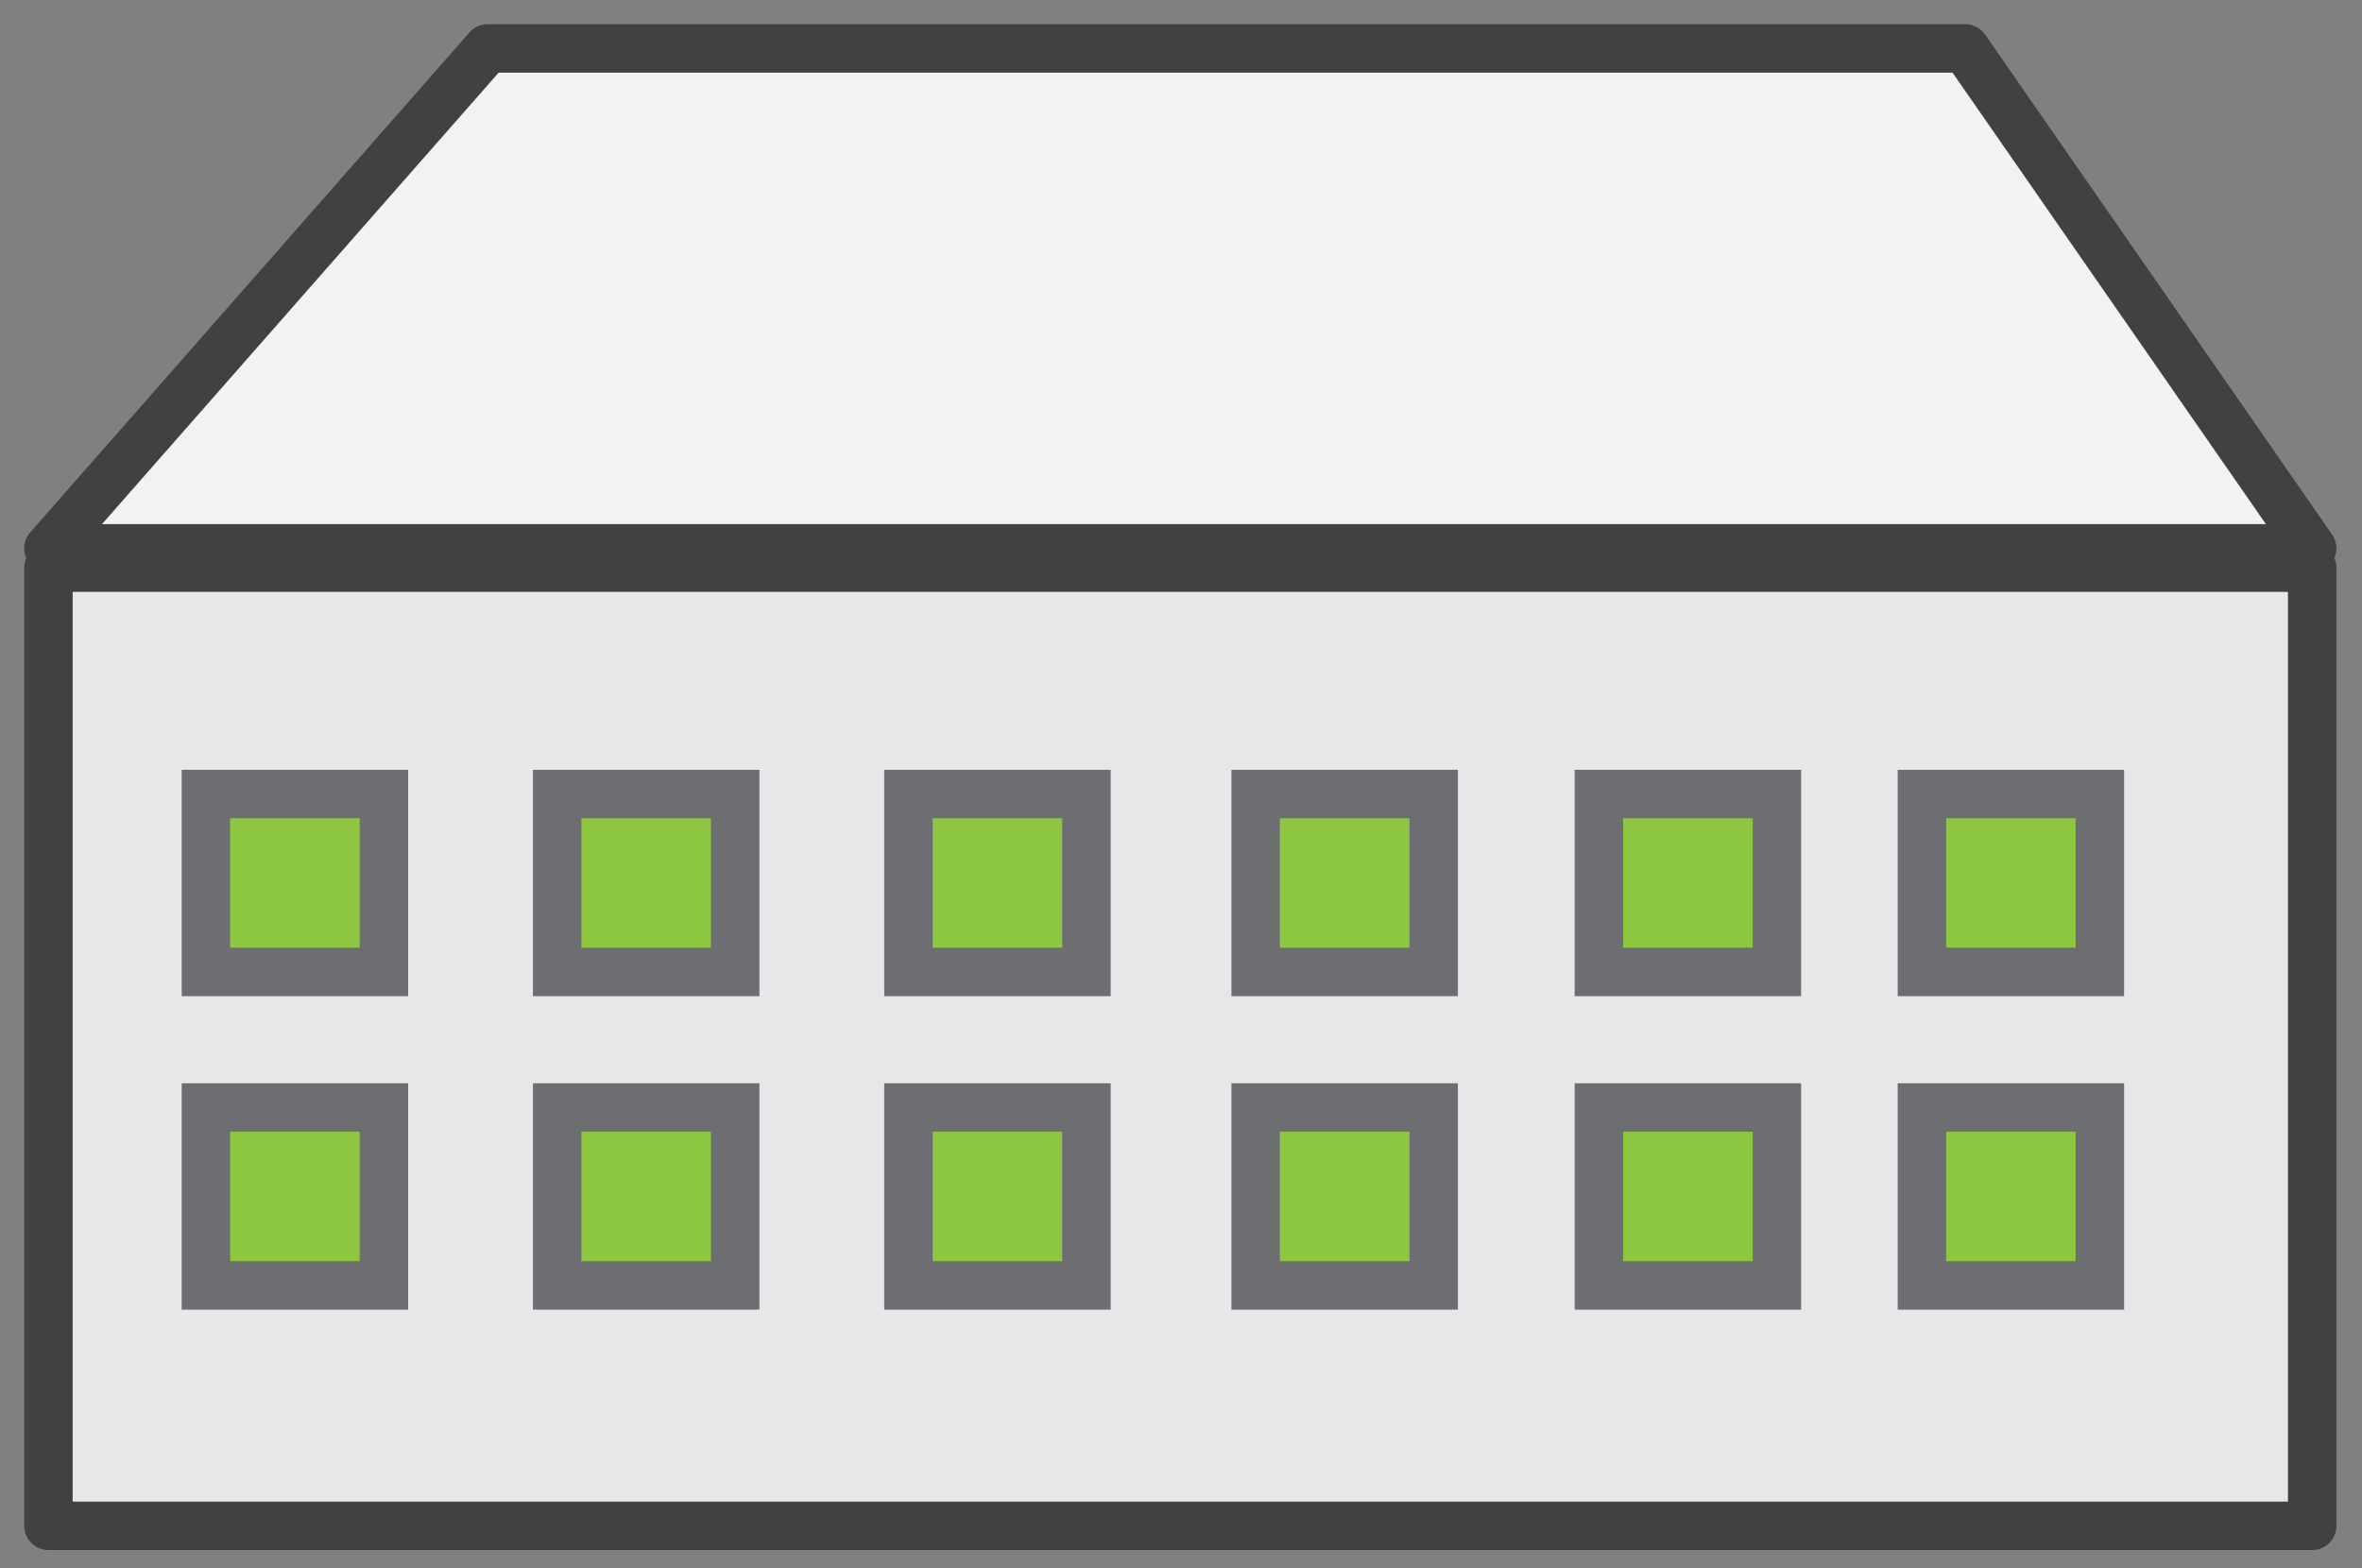 <?xml version="1.0" encoding="utf-8"?>
<!-- Generator: Adobe Illustrator 15.1.0, SVG Export Plug-In . SVG Version: 6.00 Build 0)  -->
<!DOCTYPE svg PUBLIC "-//W3C//DTD SVG 1.1//EN" "http://www.w3.org/Graphics/SVG/1.1/DTD/svg11.dtd">
<svg version="1.1" id="Layer_1" xmlns="http://www.w3.org/2000/svg" xmlns:xlink="http://www.w3.org/1999/xlink" x="0px" y="0px"
	 width="48.75px" height="32.375px" viewBox="0 0 48.75 32.375" enable-background="new 0 0 48.75 32.375" xml:space="preserve">
<rect x="0" y="0" width="48.75" height="32.375" fill="#808080" stroke="none"/>
<g>
	
		<rect x="1" y="11.719" fill="#E6E7E8" stroke="#414042" stroke-linecap="round" stroke-linejoin="round" stroke-miterlimit="10" width="46.722" height="19.781"/>
	<polygon fill="#F1F2F2" stroke="#414042" stroke-linecap="round" stroke-linejoin="round" stroke-miterlimit="10" points="
		40.561,1 10.065,1 1,11.32 47.722,11.32 	"/>
	<g>
		<rect x="39.667" y="16.392" fill="#8DC63F" stroke="#6D6E71" stroke-miterlimit="10" width="3.673" height="3.673"/>
		<rect x="39.667" y="22.863" fill="#8DC63F" stroke="#6D6E71" stroke-miterlimit="10" width="3.673" height="3.674"/>
	</g>
	<g>
		<rect x="33" y="16.392" fill="#8DC63F" stroke="#6D6E71" stroke-miterlimit="10" width="3.674" height="3.673"/>
		<rect x="33" y="22.863" fill="#8DC63F" stroke="#6D6E71" stroke-miterlimit="10" width="3.674" height="3.674"/>
	</g>
	<g>
		<rect x="25.916" y="16.392" fill="#8DC63F" stroke="#6D6E71" stroke-miterlimit="10" width="3.674" height="3.673"/>
		<rect x="25.916" y="22.863" fill="#8DC63F" stroke="#6D6E71" stroke-miterlimit="10" width="3.674" height="3.674"/>
	</g>
	<g>
		<rect x="18.75" y="16.392" fill="#8DC63F" stroke="#6D6E71" stroke-miterlimit="10" width="3.674" height="3.673"/>
		<rect x="18.75" y="22.863" fill="#8DC63F" stroke="#6D6E71" stroke-miterlimit="10" width="3.674" height="3.674"/>
	</g>
	<g>
		<rect x="11.5" y="16.392" fill="#8DC63F" stroke="#6D6E71" stroke-miterlimit="10" width="3.674" height="3.673"/>
		<rect x="11.5" y="22.863" fill="#8DC63F" stroke="#6D6E71" stroke-miterlimit="10" width="3.674" height="3.674"/>
	</g>
	<g>
		<rect x="4.25" y="16.392" fill="#8DC63F" stroke="#6D6E71" stroke-miterlimit="10" width="3.674" height="3.673"/>
		<rect x="4.25" y="22.863" fill="#8DC63F" stroke="#6D6E71" stroke-miterlimit="10" width="3.674" height="3.674"/>
	</g>
</g>
</svg>
